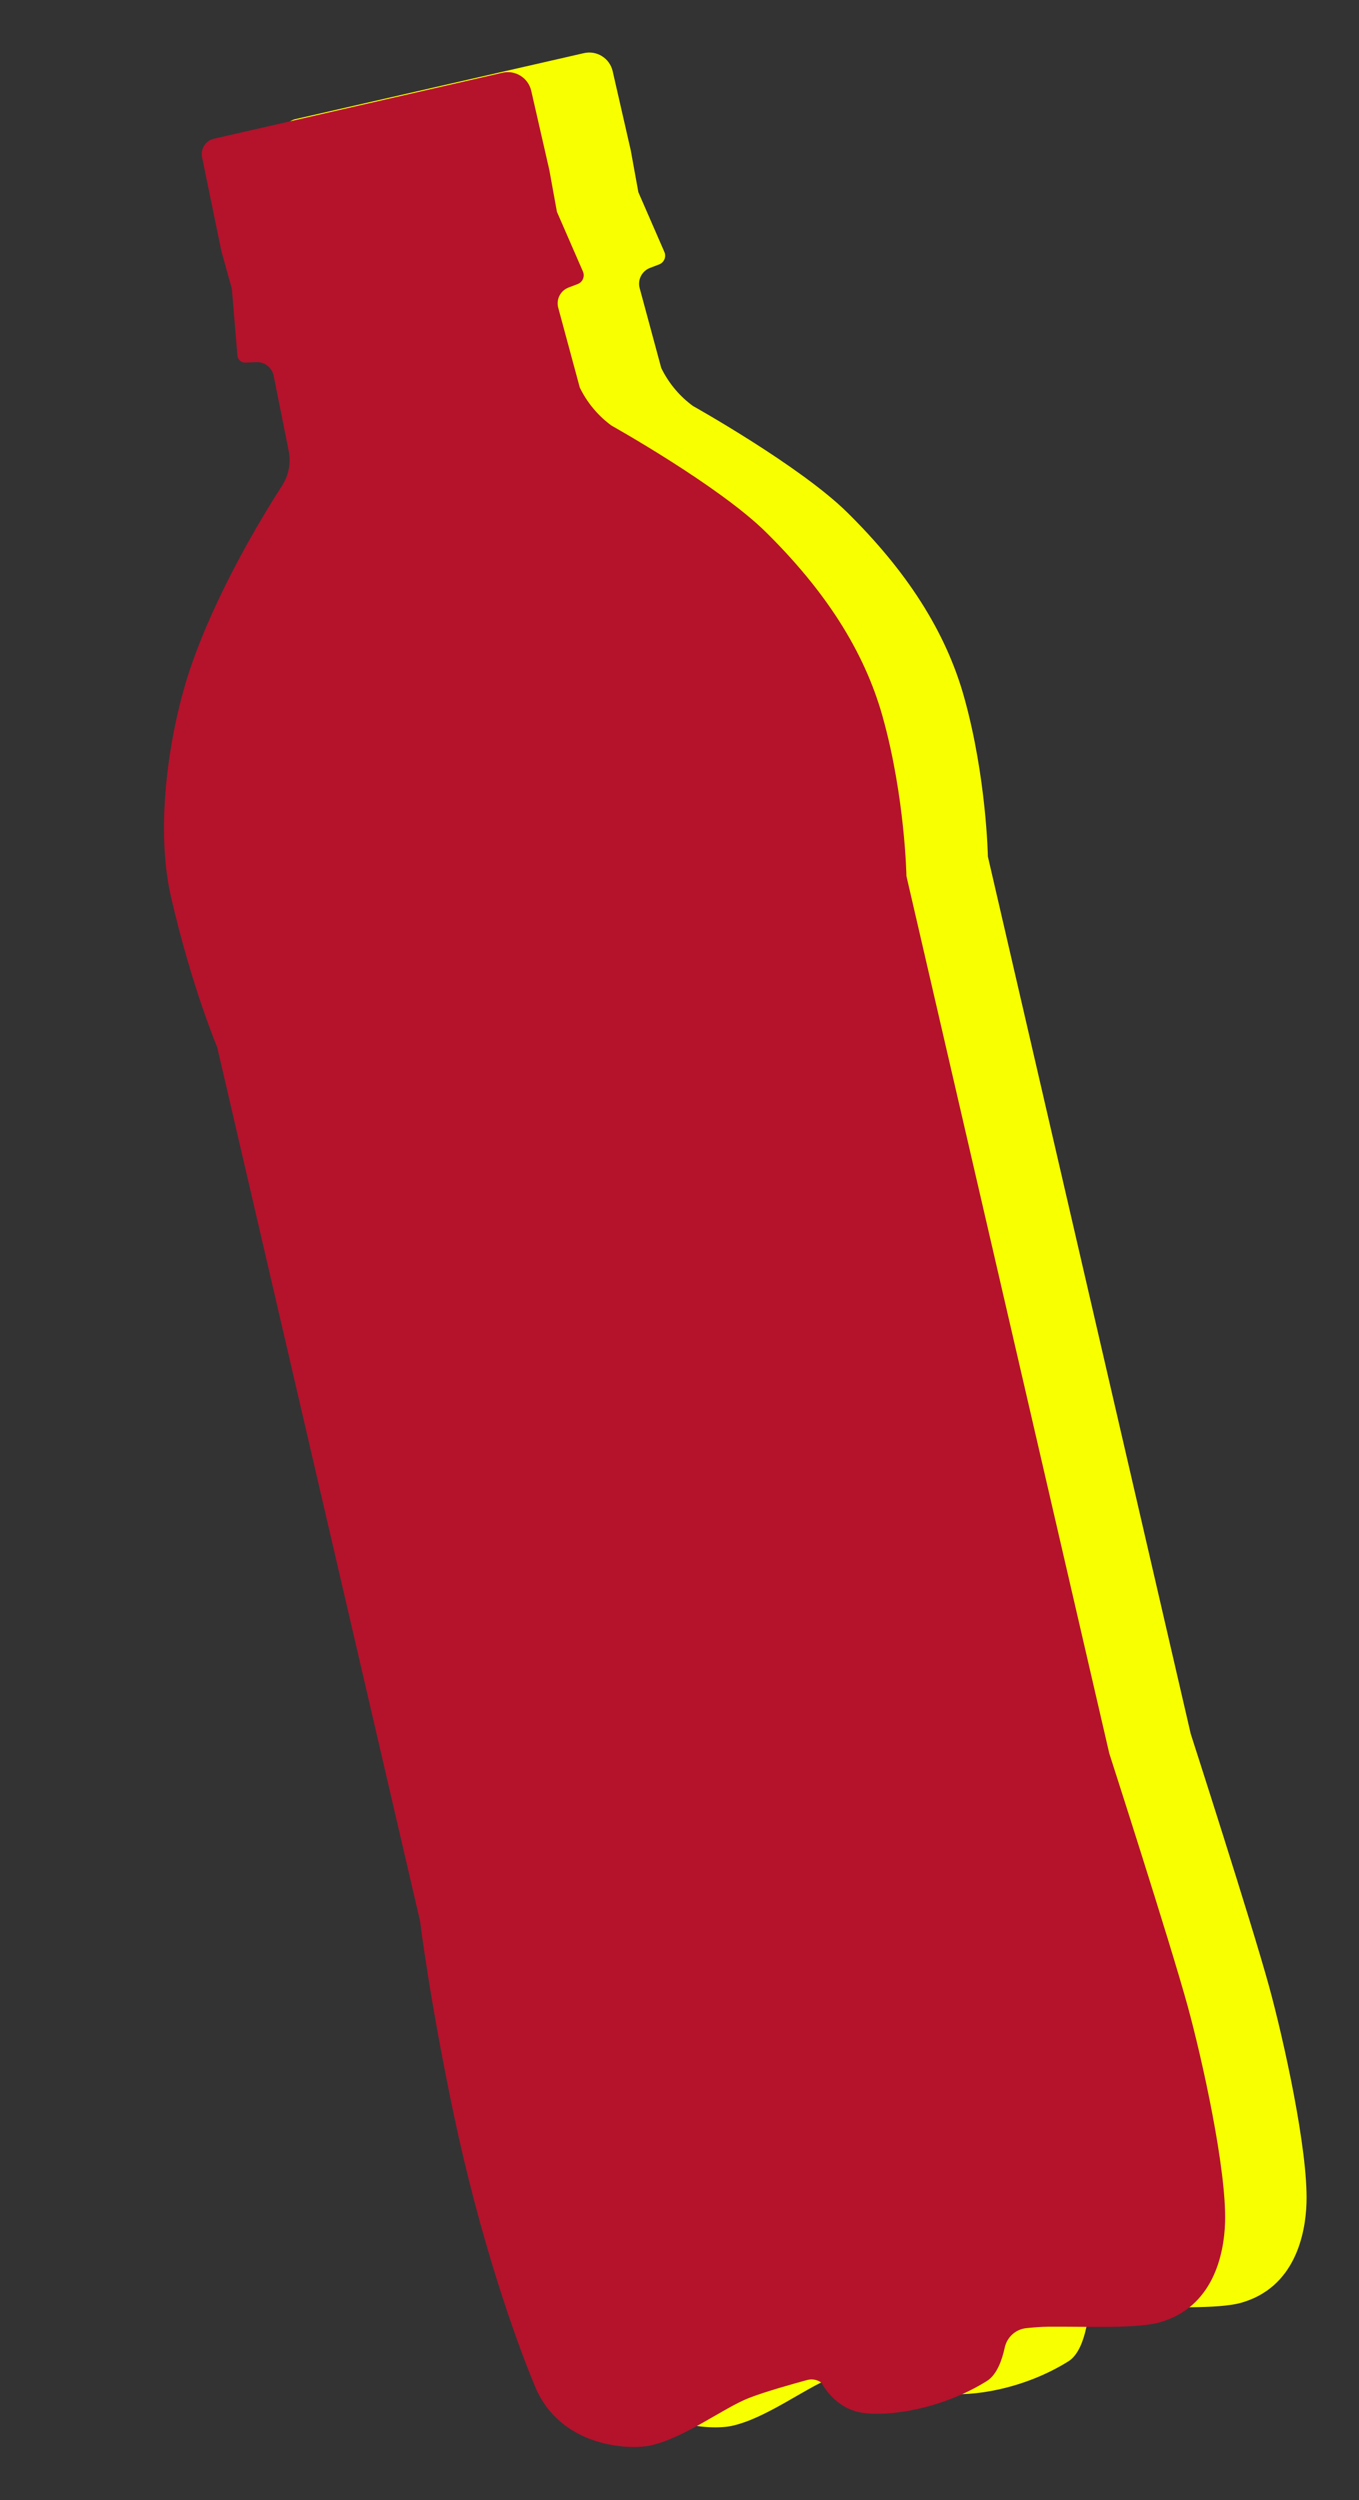 <svg width="56" height="103" viewBox="0 0 56 103" fill="none" xmlns="http://www.w3.org/2000/svg">
<rect x="0" y="0" width="56" height="103" fill="#333333" stroke="none"/>
<path d="M12.176 4.906L24.062 2.189C24.594 2.067 25.124 2.4 25.246 2.932L25.992 6.196L26.305 7.919L27.377 10.38C27.465 10.581 27.366 10.816 27.16 10.894L26.785 11.037C26.45 11.164 26.265 11.526 26.359 11.872L27.248 15.162L27.298 15.26C27.599 15.839 28.029 16.343 28.557 16.728C28.557 16.728 32.97 19.196 34.908 21.107C37.325 23.491 38.968 25.981 39.735 28.746C40.652 32.046 40.707 35.286 40.707 35.286L49.066 71.431C49.066 71.431 51.574 79.21 52.294 81.835C52.893 84.018 53.905 88.58 53.837 90.756C53.795 92.06 53.354 94.248 51.135 94.872C50.189 95.138 48.084 95.034 46.542 95.048C46.253 95.052 45.93 95.077 45.645 95.107C45.205 95.154 44.849 95.48 44.756 95.913C44.65 96.408 44.437 97.027 44.023 97.284C42.162 98.443 40.014 98.753 38.919 98.599C37.73 98.433 37.209 97.358 37.209 97.358C37.039 97.23 36.821 97.188 36.616 97.244C36.053 97.397 34.888 97.722 34.217 97.984C33.166 98.395 31.537 99.646 30.148 99.943C29.289 100.127 26.45 100.026 25.4 97.504C24.557 95.481 23.128 91.401 22.052 86.294C21.057 81.571 20.668 78.349 20.668 78.349L12.306 42.335C12.306 42.335 11.254 39.848 10.401 36.134C9.713 33.132 10.376 29.16 11.19 26.752C12.245 23.63 14.136 20.513 14.981 19.199C15.255 18.774 15.351 18.259 15.251 17.763L14.633 14.673C14.565 14.336 14.263 14.098 13.919 14.112L13.469 14.13C13.297 14.138 13.151 14.009 13.138 13.836L12.91 11.089L12.478 9.537L11.683 5.671C11.611 5.324 11.83 4.984 12.176 4.905L12.176 4.906Z" fill="#F7FF00"/>
<path d="M8.82 5.714L20.706 2.997C21.238 2.875 21.768 3.208 21.89 3.74L22.636 7.004L22.949 8.727L24.021 11.187C24.109 11.389 24.01 11.624 23.804 11.702L23.429 11.845C23.094 11.972 22.909 12.334 23.003 12.68L23.892 15.97L23.942 16.068C24.242 16.647 24.673 17.151 25.201 17.536C25.201 17.536 29.613 20.004 31.552 21.915C33.969 24.299 35.611 26.789 36.378 29.554C37.295 32.854 37.351 36.093 37.351 36.093L45.71 72.239C45.71 72.239 48.218 80.018 48.938 82.643C49.537 84.826 50.548 89.388 50.481 91.564C50.439 92.868 49.998 95.056 47.778 95.679C46.833 95.945 44.728 95.841 43.186 95.856C42.897 95.859 42.574 95.885 42.289 95.915C41.849 95.962 41.493 96.287 41.4 96.721C41.294 97.216 41.081 97.835 40.667 98.092C38.806 99.251 36.657 99.561 35.562 99.407C34.374 99.241 33.853 98.165 33.853 98.165C33.683 98.038 33.465 97.996 33.26 98.052C32.697 98.204 31.532 98.53 30.861 98.792C29.809 99.203 28.181 100.454 26.792 100.751C25.933 100.935 23.093 100.834 22.044 98.311C21.201 96.288 19.772 92.209 18.696 87.102C17.701 82.379 17.312 79.157 17.312 79.157L8.95 43.143C8.95 43.143 7.898 40.656 7.045 36.942C6.356 33.94 7.02 29.967 7.834 27.56C8.889 24.438 10.78 21.32 11.624 20.006C11.899 19.582 11.995 19.067 11.895 18.571L11.277 15.481C11.209 15.143 10.907 14.906 10.563 14.92L10.113 14.938C9.941 14.946 9.795 14.817 9.782 14.644L9.554 11.897L9.122 10.345L8.327 6.479C8.255 6.132 8.474 5.792 8.82 5.713L8.82 5.714Z" fill="#B5122C"/>
</svg>
